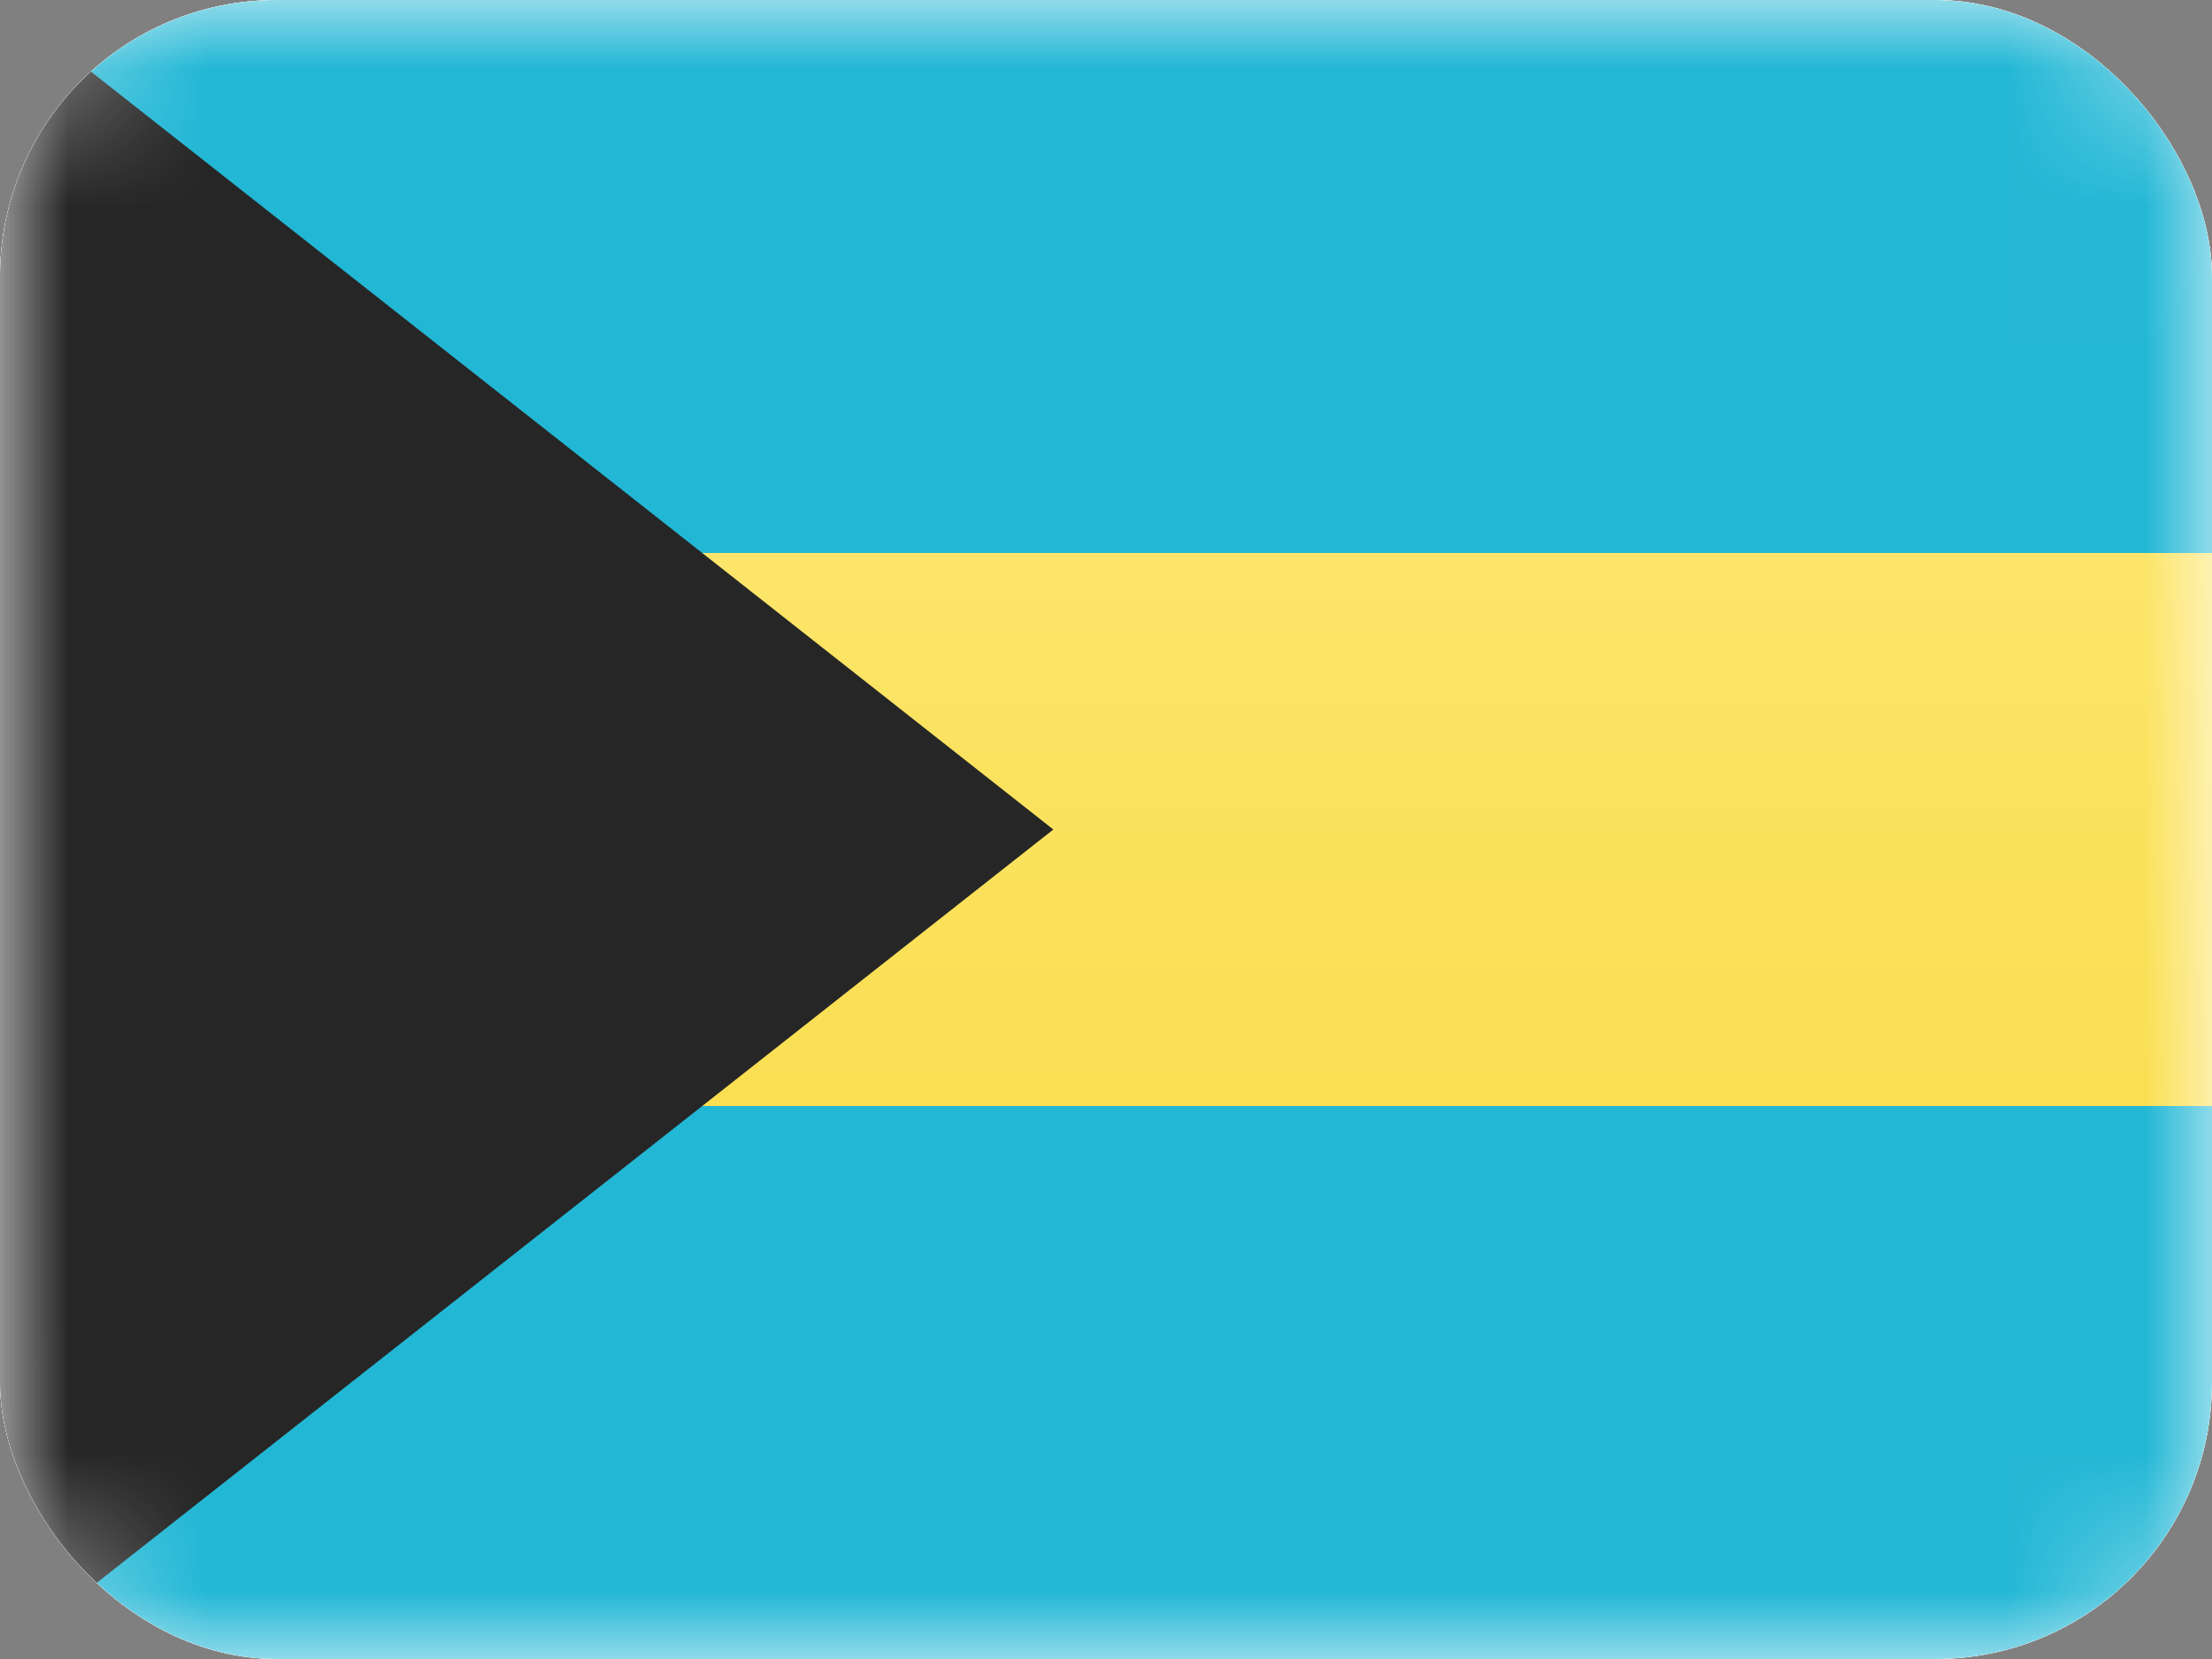 <svg width="16" height="12" viewBox="0 0 16 12" fill="none" xmlns="http://www.w3.org/2000/svg">
<rect x="0" y="0" width="16" height="12" fill="#808080" stroke="none"/>
<g clip-path="url(#clip0_142_201)">
<rect width="16" height="12" rx="2" fill="white"/>
<rect width="16" height="12" rx="1.143" fill="white"/>
<mask id="mask0_142_201" style="mask-type:luminance" maskUnits="userSpaceOnUse" x="0" y="0" width="16" height="12">
<rect width="16" height="12" rx="1.143" fill="white"/>
</mask>
<g mask="url(#mask0_142_201)">
<path fill-rule="evenodd" clip-rule="evenodd" d="M0 12H16V8H0V12Z" fill="#22B7D5"/>
<path fill-rule="evenodd" clip-rule="evenodd" d="M0 4H16V0H0V4Z" fill="#22B7D5"/>
<path fill-rule="evenodd" clip-rule="evenodd" d="M0 8H16V4H0V8Z" fill="url(#paint0_linear_142_201)"/>
<path fill-rule="evenodd" clip-rule="evenodd" d="M0 0L7.619 6L0 12V0Z" fill="#262626"/>
</g>
</g>
<defs>
<linearGradient id="paint0_linear_142_201" x1="0" y1="4" x2="0" y2="8" gradientUnits="userSpaceOnUse">
<stop stop-color="#FCE569"/>
<stop offset="1" stop-color="#FADF52"/>
</linearGradient>
<clipPath id="clip0_142_201">
<rect width="16" height="12" rx="2" fill="white"/>
</clipPath>
</defs>
</svg>
